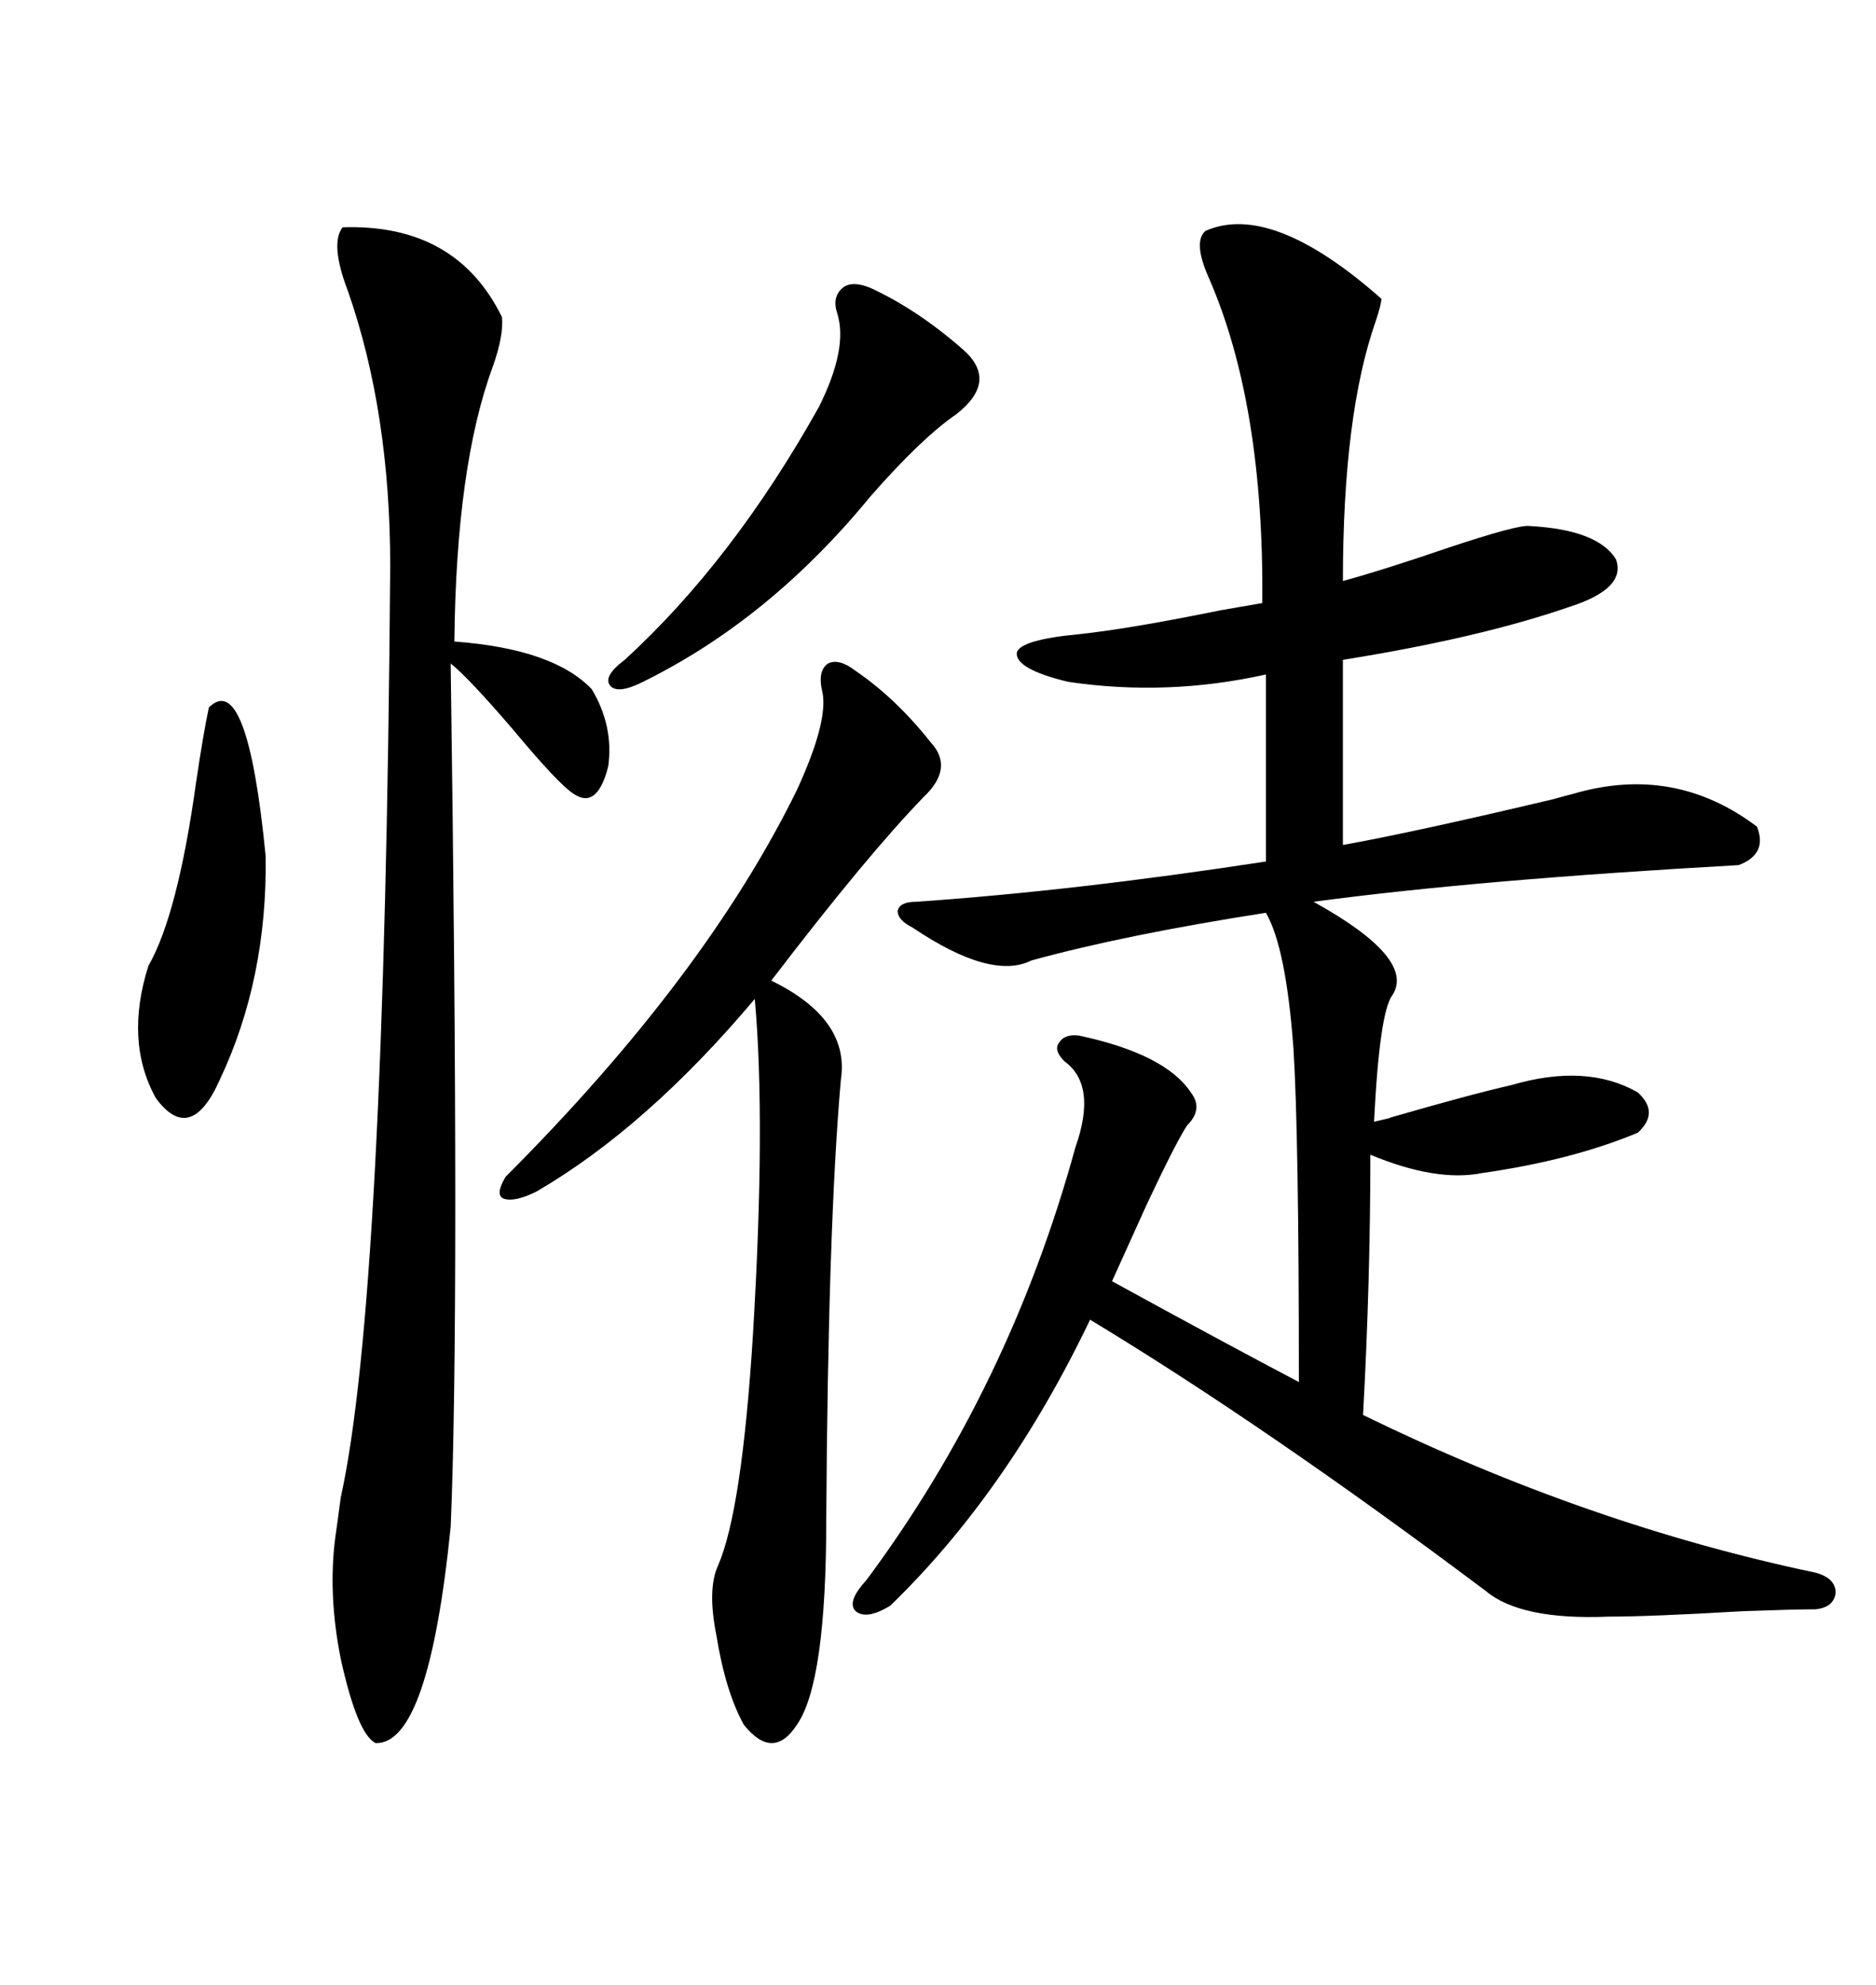 <svg xmlns="http://www.w3.org/2000/svg" xmlns:xlink="http://www.w3.org/1999/xlink" width="300" height="317.285"><path d="M189.84 179.88L189.84 179.88Q188.09 182.52 183.40 192.48L183.40 192.48L177.83 204.79Q196.00 214.75 207.71 220.90L207.71 220.90Q207.71 181.35 206.84 167.58L206.84 167.58Q205.66 151.46 202.44 145.90L202.44 145.90Q179.88 149.41 164.94 153.52L164.94 153.52Q158.50 156.74 145.90 148.24L145.90 148.24Q143.55 147.07 143.55 145.61L143.55 145.61Q143.85 144.14 146.48 144.14L146.48 144.14Q171.97 142.38 202.44 137.70L202.44 137.70L202.44 107.81Q186.62 111.33 170.80 108.98L170.80 108.98Q162.30 106.93 162.60 104.30L162.60 104.30Q163.18 102.25 172.56 101.37L172.56 101.37Q180.76 100.49 195.12 97.56L195.12 97.56Q200.10 96.68 201.86 96.39L201.86 96.39Q202.15 64.75 193.36 44.53L193.36 44.53Q190.72 38.67 192.77 36.91L192.77 36.91Q203.32 32.23 220.90 47.75L220.90 47.75Q220.90 48.63 220.02 51.27L220.02 51.27Q214.75 66.21 214.75 92.87L214.75 92.87Q221.19 91.11 231.45 87.60L231.45 87.60Q242.87 83.79 244.63 84.08L244.63 84.08Q255.47 84.67 258.40 89.36L258.40 89.36Q260.16 94.04 251.07 96.97L251.07 96.97Q236.72 101.95 214.75 105.47L214.75 105.47L214.75 135.06Q226.17 133.01 248.44 127.73L248.44 127.73Q250.49 127.15 251.66 126.86L251.66 126.86Q267.77 122.17 280.96 132.13L280.96 132.13Q282.71 136.52 278.03 138.28L278.03 138.28Q236.13 140.63 210.06 144.14L210.06 144.14Q226.46 153.22 222.66 159.08L222.66 159.08Q220.61 161.72 219.73 179.30L219.73 179.30Q223.54 178.42 222.07 178.71L222.07 178.71Q235.25 174.90 241.70 173.44L241.70 173.44Q253.71 169.92 261.91 174.61L261.91 174.61Q265.43 177.83 261.91 181.05L261.91 181.05Q251.37 185.45 237.01 187.50L237.01 187.50Q229.69 188.96 219.14 184.57L219.14 184.57Q219.14 204.79 217.97 226.17L217.97 226.17Q254.00 243.75 290.33 251.37L290.33 251.37Q293.55 252.25 293.55 254.59L293.55 254.59Q293.26 256.93 290.33 257.23L290.33 257.23Q287.11 257.23 278.91 257.52L278.91 257.52Q263.96 258.40 257.23 258.40L257.23 258.40Q243.16 258.98 237.60 254.30L237.60 254.30Q202.44 227.93 174.32 210.94L174.32 210.94Q161.13 238.48 142.38 256.64L142.38 256.64Q138.57 258.98 136.82 257.52L136.82 257.52Q135.35 256.05 138.57 252.54L138.57 252.54Q161.43 221.78 171.97 183.40L171.97 183.40Q175.49 173.44 170.21 169.63L170.21 169.63Q168.46 167.87 169.34 166.70L169.34 166.70Q170.21 165.23 172.56 165.53L172.56 165.53Q186.33 168.46 190.43 174.61L190.43 174.61Q192.48 177.25 189.84 179.88ZM54.79 36.33L54.79 36.33Q72.95 35.74 80.27 50.68L80.27 50.68Q80.57 53.61 78.81 58.59L78.81 58.59Q72.95 74.41 72.66 102.54L72.66 102.54Q88.48 103.71 94.63 110.16L94.63 110.16Q98.14 116.02 97.27 122.46L97.27 122.46Q95.51 129.49 91.70 126.86L91.70 126.86Q89.36 125.39 82.03 116.60L82.03 116.60Q75 108.40 72.07 106.05L72.07 106.05Q73.54 209.77 72.07 244.04L72.07 244.04Q68.55 278.91 60.06 278.61L60.06 278.61Q57.13 277.15 54.49 265.14L54.49 265.14Q52.44 254.88 53.61 245.80L53.61 245.80Q53.91 243.75 54.49 239.36L54.49 239.36Q61.52 207.71 62.40 90.53L62.40 90.53Q62.40 65.92 55.66 46.58L55.66 46.58Q52.73 38.96 54.79 36.33ZM136.82 107.23L136.82 107.23Q143.26 111.62 148.83 118.65L148.83 118.65Q152.64 122.75 147.66 127.44L147.66 127.44Q138.57 136.82 123.34 156.74L123.34 156.74Q135.94 162.89 134.47 172.56L134.47 172.56Q132.42 195.70 132.13 242.87L132.13 242.87Q132.13 268.95 127.44 275.68L127.44 275.68Q123.63 281.54 118.95 275.68L118.95 275.68Q116.02 270.41 114.55 261.33L114.55 261.33Q113.09 254.00 114.84 250.20L114.84 250.20Q118.65 241.41 120.41 213.28L120.41 213.28Q122.46 179.30 120.70 159.67L120.70 159.67Q103.42 180.18 85.84 190.43L85.84 190.43Q82.32 192.19 80.57 191.60L80.57 191.60Q79.10 191.02 80.86 188.09L80.86 188.09Q112.79 156.15 127.44 126.27L127.44 126.27Q132.42 115.43 131.54 110.74L131.54 110.74Q130.66 107.23 132.42 106.05L132.42 106.05Q134.18 105.18 136.82 107.23ZM139.16 46.00L139.16 46.00Q146.78 49.51 154.10 55.96L154.10 55.96Q159.67 60.94 152.93 66.21L152.93 66.21Q147.36 70.02 139.16 79.39L139.16 79.39Q123.05 99.02 102.83 108.98L102.83 108.98Q98.73 111.04 97.56 109.57L97.56 109.57Q96.39 108.11 99.90 105.47L99.90 105.47Q117.19 89.65 130.96 65.04L130.96 65.04Q135.64 55.66 133.89 50.10L133.89 50.10Q133.01 47.46 134.77 46.00L134.77 46.00Q136.23 44.82 139.16 46.00ZM33.40 113.09L33.40 113.09Q39.55 106.93 42.48 136.82L42.48 136.82Q42.77 156.45 35.16 172.56L35.16 172.56Q30.47 183.11 24.90 175.49L24.90 175.49Q19.92 166.41 23.73 154.39L23.73 154.39Q28.42 146.19 31.35 125.10L31.35 125.10Q32.52 117.19 33.40 113.09Z"/></svg>